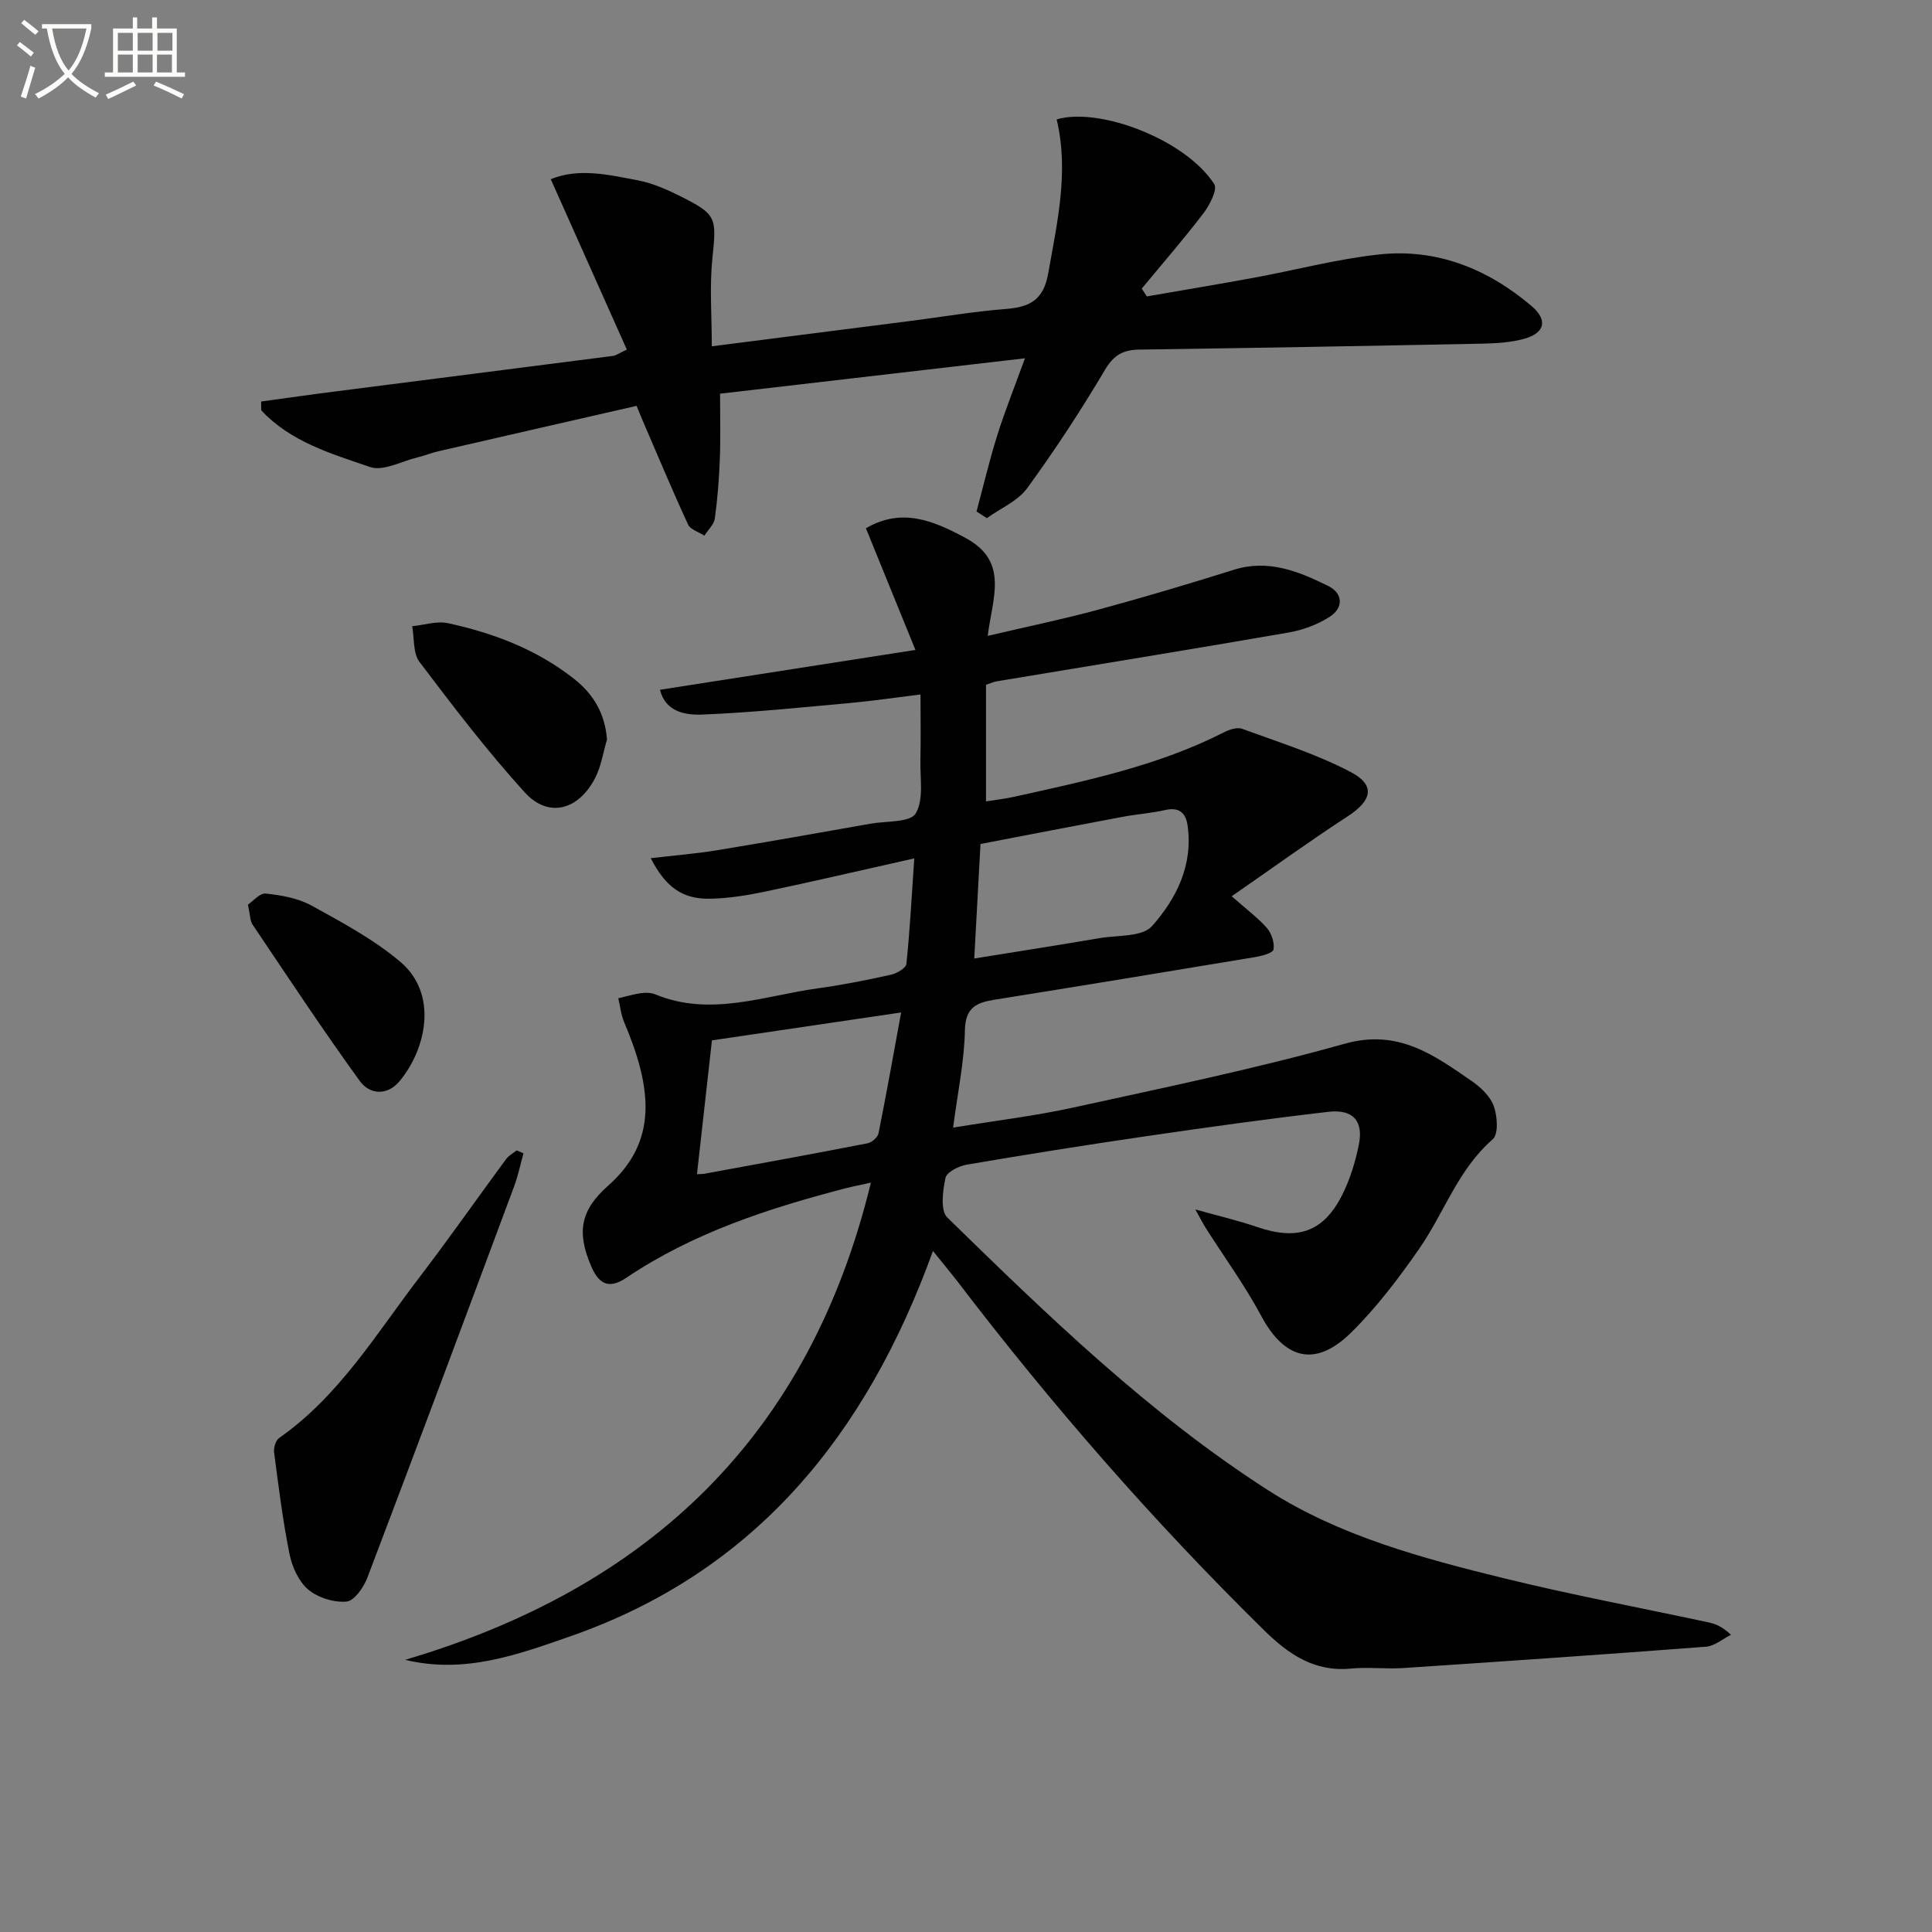 <svg enable-background="new 0 0 400 400" viewBox="0 0 400 400" xmlns="http://www.w3.org/2000/svg"><rect x="0" y="0" width="400" height="400" fill="#808080" stroke="none"/><path d="m6.4 11.7c-1-.8-1.9-1.6-2.9-2.3l.6-.7c.9.7 1.9 1.4 2.9 2.2zm-2.1 8.3c.7-2.1 1.4-4.2 2-6.4.2.1.6.3 1 .4-.7 2.3-1.3 4.4-1.9 6.4zm3-12.8c-1.1-.9-2.1-1.7-2.9-2.4l.6-.7c1 .8 2 1.5 3 2.4zm1.4-1.3v-.9h10.2v.9c-.9 4.2-2.3 7.3-4.1 9.4 1.3 1.4 3.2 2.7 5.7 4-.2.2-.4.5-.7.9-2.5-1.4-4.4-2.7-5.7-4.2-1.4 1.5-3.5 3-6.1 4.4 0 0 0 0-.1-.1-.3-.4-.5-.7-.7-.8 2.7-1.3 4.7-2.8 6.2-4.2-1.8-2.2-3-5.3-3.7-9.4zm9.2 0h-7.1c.6 3.8 1.7 6.7 3.4 8.7 1.7-2 2.9-4.8 3.7-8.7z" fill="#fbfcfa"/><path d="m31.6 3.6h.9v2.3h4.1v9.1h1.7v.9h-16.6v-.9h1.7v-9.1h4.1v-2.3h.9v2.3h3.1v-2.3zm-4 13.3.6.8c-1.9.9-3.8 1.9-5.8 2.8-.2-.3-.3-.6-.5-.9 2-.9 3.9-1.8 5.7-2.7zm-3.2-10.1v3.7h3.1v-3.7zm0 4.5v3.7h3.1v-3.7zm4.1-4.5v3.7h3.1v-3.7zm0 4.5v3.7h3.1v-3.7zm9.1 9.1c-2.1-1.1-4.1-2-5.8-2.7l.5-.8c2.2.9 4.1 1.8 5.8 2.6zm-1.9-13.6h-3.1v3.7h3.1zm-3.2 4.5v3.7h3.1v-3.7z" fill="#fbfcfa"/><g fill="#010101"><path d="m193.16 259c-13.8 38.14-36.8 66.45-75.19 79.82-10.79 3.76-21.78 7.8-34.09 4.83 50.41-14.91 83.66-46.2 96.43-98.8-2.19.49-3.71.78-5.2 1.16-15.98 4.16-31.6 9.22-45.45 18.55-3.75 2.53-5.76 1.1-7.28-2.44-3.01-7.03-2.22-11.56 3.55-16.66 10.35-9.15 9.08-20.19 3.29-33.84-.65-1.54-.82-3.29-1.21-4.94 1.55-.36 3.09-.83 4.66-1.05.97-.13 2.09-.13 2.97.23 11.41 4.73 22.49.31 33.65-1.23 5.09-.7 10.14-1.71 15.16-2.82 1.22-.27 3.12-1.37 3.21-2.25.73-7.06 1.11-14.15 1.63-21.84-10.96 2.46-20.95 4.79-30.99 6.9-3.72.78-7.54 1.38-11.32 1.45-5.64.11-9.17-2.37-12.25-8.39 4.78-.56 9.27-.92 13.69-1.64 10.63-1.74 21.24-3.64 31.86-5.51 3.24-.57 8.17-.22 9.3-2.11 1.72-2.86.89-7.3.98-11.08.1-4.29.02-8.59.02-13.56-5.25.65-9.82 1.33-14.41 1.75-10.24.93-20.47 2-30.73 2.41-3.42.14-7.65-.47-8.8-5.13 17.59-2.74 34.73-5.42 52.89-8.25-3.63-8.91-6.91-16.97-10.25-25.18 7.31-4.3 13.83-1.7 20.73 2.06 8.89 4.84 5.49 12.26 4.48 20.21 8.11-1.9 15.52-3.43 22.8-5.4 9.45-2.56 18.84-5.36 28.19-8.29 7.15-2.24 13.41.35 19.5 3.35 3.12 1.54 3.18 4.54.35 6.37-2.53 1.64-5.63 2.78-8.62 3.29-20.12 3.49-40.28 6.75-60.42 10.1-.47.08-.92.29-2.15.7v24.15c1.67-.27 3.88-.52 6.05-1 14.75-3.28 29.57-6.36 43.21-13.3 1.11-.57 2.72-1.11 3.76-.73 7.58 2.78 15.39 5.21 22.49 8.95 5.21 2.74 4.39 5.91-.62 9.17-8.02 5.22-15.77 10.84-24.02 16.55 3.19 2.82 5.5 4.51 7.32 6.61.95 1.1 1.56 3.02 1.34 4.41-.12.72-2.36 1.33-3.72 1.56-18.01 3-36.02 5.96-54.05 8.84-3.78.6-6.04 1.64-6.13 6.36-.12 6.39-1.48 12.75-2.44 20.12 8.73-1.43 16.93-2.41 24.95-4.17 18.78-4.12 37.65-8.01 56.14-13.2 11.09-3.11 18.5 2.36 26.38 7.8 1.85 1.28 3.78 3.15 4.49 5.17.73 2.07.98 5.77-.24 6.82-7.18 6.24-10.04 15.2-15.21 22.65-4.25 6.11-8.81 12.15-14.1 17.36-7.41 7.3-13.79 5.58-18.64-3.48-3.35-6.26-7.58-12.06-11.4-18.07-.6-.94-1.1-1.94-2.22-3.94 4.93 1.38 8.91 2.31 12.77 3.63 8.39 2.87 13.75 1.09 17.65-6.66 1.62-3.22 2.71-6.81 3.43-10.35 1-4.92-1.18-7.42-6.3-6.83-12.7 1.47-25.36 3.24-38.01 5.09-12.31 1.8-24.61 3.76-36.87 5.85-1.65.28-4.15 1.55-4.4 2.75-.56 2.65-1.1 6.74.37 8.18 20.85 20.37 41.87 40.73 66.48 56.51 14.74 9.45 31.88 14.05 48.85 18.21 14 3.44 28.2 6.09 42.3 9.12 1.43.31 2.81.85 4.63 2.57-1.71.85-3.38 2.32-5.14 2.46-20.88 1.6-41.77 3.03-62.67 4.42-3.61.24-7.28-.24-10.87.11-7.57.74-12.93-2.97-17.98-7.93-22.95-22.56-44.05-46.74-63.56-72.32-1.41-1.81-2.88-3.58-5-6.21zm-48.86-15.9c.45-.03 1.07 0 1.67-.11 11.22-2.06 22.44-4.1 33.63-6.28.89-.17 2.11-1.23 2.28-2.05 1.62-8.01 3.04-16.07 4.69-25.04-14.14 2.09-26.99 3.98-39.17 5.78-1.06 9.52-2.07 18.46-3.1 27.7zm57.41-44.65c9.27-1.5 17.62-2.8 25.95-4.22 3.72-.63 8.81-.22 10.83-2.47 5.08-5.69 8.59-12.71 7.37-20.95-.37-2.5-1.74-3.75-4.57-3.11-2.9.66-5.9.86-8.83 1.41-9.74 1.82-19.47 3.71-29.46 5.63-.43 7.88-.84 15.32-1.29 23.71z"/><path d="m129.78 72.38c-5.33-11.95-10.46-23.43-15.75-35.28 5.83-2.39 12-.91 18.05.24 3.05.58 6.03 1.91 8.83 3.31 7.54 3.78 7.45 4.43 6.58 12.85-.6 5.85-.12 11.81-.12 18.2 14.23-1.82 27.52-3.51 40.81-5.21 6.75-.86 13.47-2.01 20.25-2.54 4.89-.39 7.63-1.96 8.58-7.3 1.89-10.64 4.33-21.16 1.76-31.93 8.76-2.6 26.61 4.09 32.63 13.4.71 1.1-.94 4.33-2.22 6.01-4.08 5.35-8.5 10.43-12.79 15.62.35.54.7 1.08 1.05 1.62 7.38-1.28 14.77-2.51 22.13-3.86 8.64-1.59 17.19-3.87 25.89-4.82 11.96-1.31 22.53 2.95 31.61 10.65 3.43 2.91 2.8 5.6-1.46 6.79-2.82.79-5.88.96-8.84 1.02-23.63.48-47.26.89-70.89 1.23-3.29.05-5.25 1.07-7.08 4.15-4.99 8.41-10.36 16.63-16.12 24.53-1.96 2.68-5.53 4.18-8.37 6.22-.71-.46-1.42-.92-2.13-1.38 1.42-5.27 2.66-10.6 4.3-15.8 1.63-5.17 3.65-10.21 5.73-15.92-21.23 2.47-41.78 4.85-63.13 7.33 0 4.54.13 8.98-.04 13.41-.16 4.15-.47 8.3-1.04 12.41-.18 1.27-1.41 2.38-2.16 3.57-1.16-.76-2.9-1.25-3.39-2.31-3.33-7.22-6.39-14.56-9.54-21.86-.25-.59-.49-1.19-1.11-2.7-13.69 3.13-27.37 6.25-41.04 9.4-1.45.33-2.84.91-4.29 1.26-3.31.79-7.12 2.94-9.85 2-8.02-2.75-16.46-5.2-22.53-11.74-.01-.61-.02-1.22-.03-1.82 5.21-.71 10.41-1.46 15.63-2.12 19.09-2.45 38.19-4.87 57.28-7.33.61-.1 1.17-.54 2.81-1.3z"/><path d="m108.38 238.78c-.64 2.3-1.12 4.66-1.95 6.89-10.06 27.01-20.13 54.02-30.37 80.97-.76 2-2.71 4.8-4.31 4.95-2.6.23-5.91-.79-7.92-2.48-1.98-1.66-3.35-4.68-3.88-7.33-1.41-6.95-2.27-14.02-3.2-21.06-.13-.96.32-2.5 1.04-3 12.43-8.69 20.08-21.54 29.03-33.24 6.15-8.04 11.95-16.35 17.96-24.5.54-.74 1.45-1.2 2.19-1.8.47.21.94.41 1.41.6z"/><path d="m125.67 153.11c-.79 2.67-1.2 5.53-2.45 7.96-3.47 6.73-9.7 8.34-14.57 2.99-7.78-8.55-14.82-17.79-21.8-27.02-1.37-1.81-1.05-4.89-1.51-7.39 2.49-.24 5.11-1.13 7.44-.62 9.46 2.05 18.42 5.47 26.11 11.55 3.95 3.12 6.38 7.14 6.78 12.53z"/><path d="m51.33 187.3c1.01-.67 2.45-2.43 3.69-2.3 3.23.35 6.68.95 9.48 2.49 6.35 3.5 12.89 7 18.38 11.64 7.9 6.68 5.37 18.09-.16 24.72-2.62 3.14-6.25 2.7-8.22-.03-7.68-10.59-14.89-21.53-22.2-32.38-.53-.76-.48-1.91-.97-4.14z"/></g></svg>
